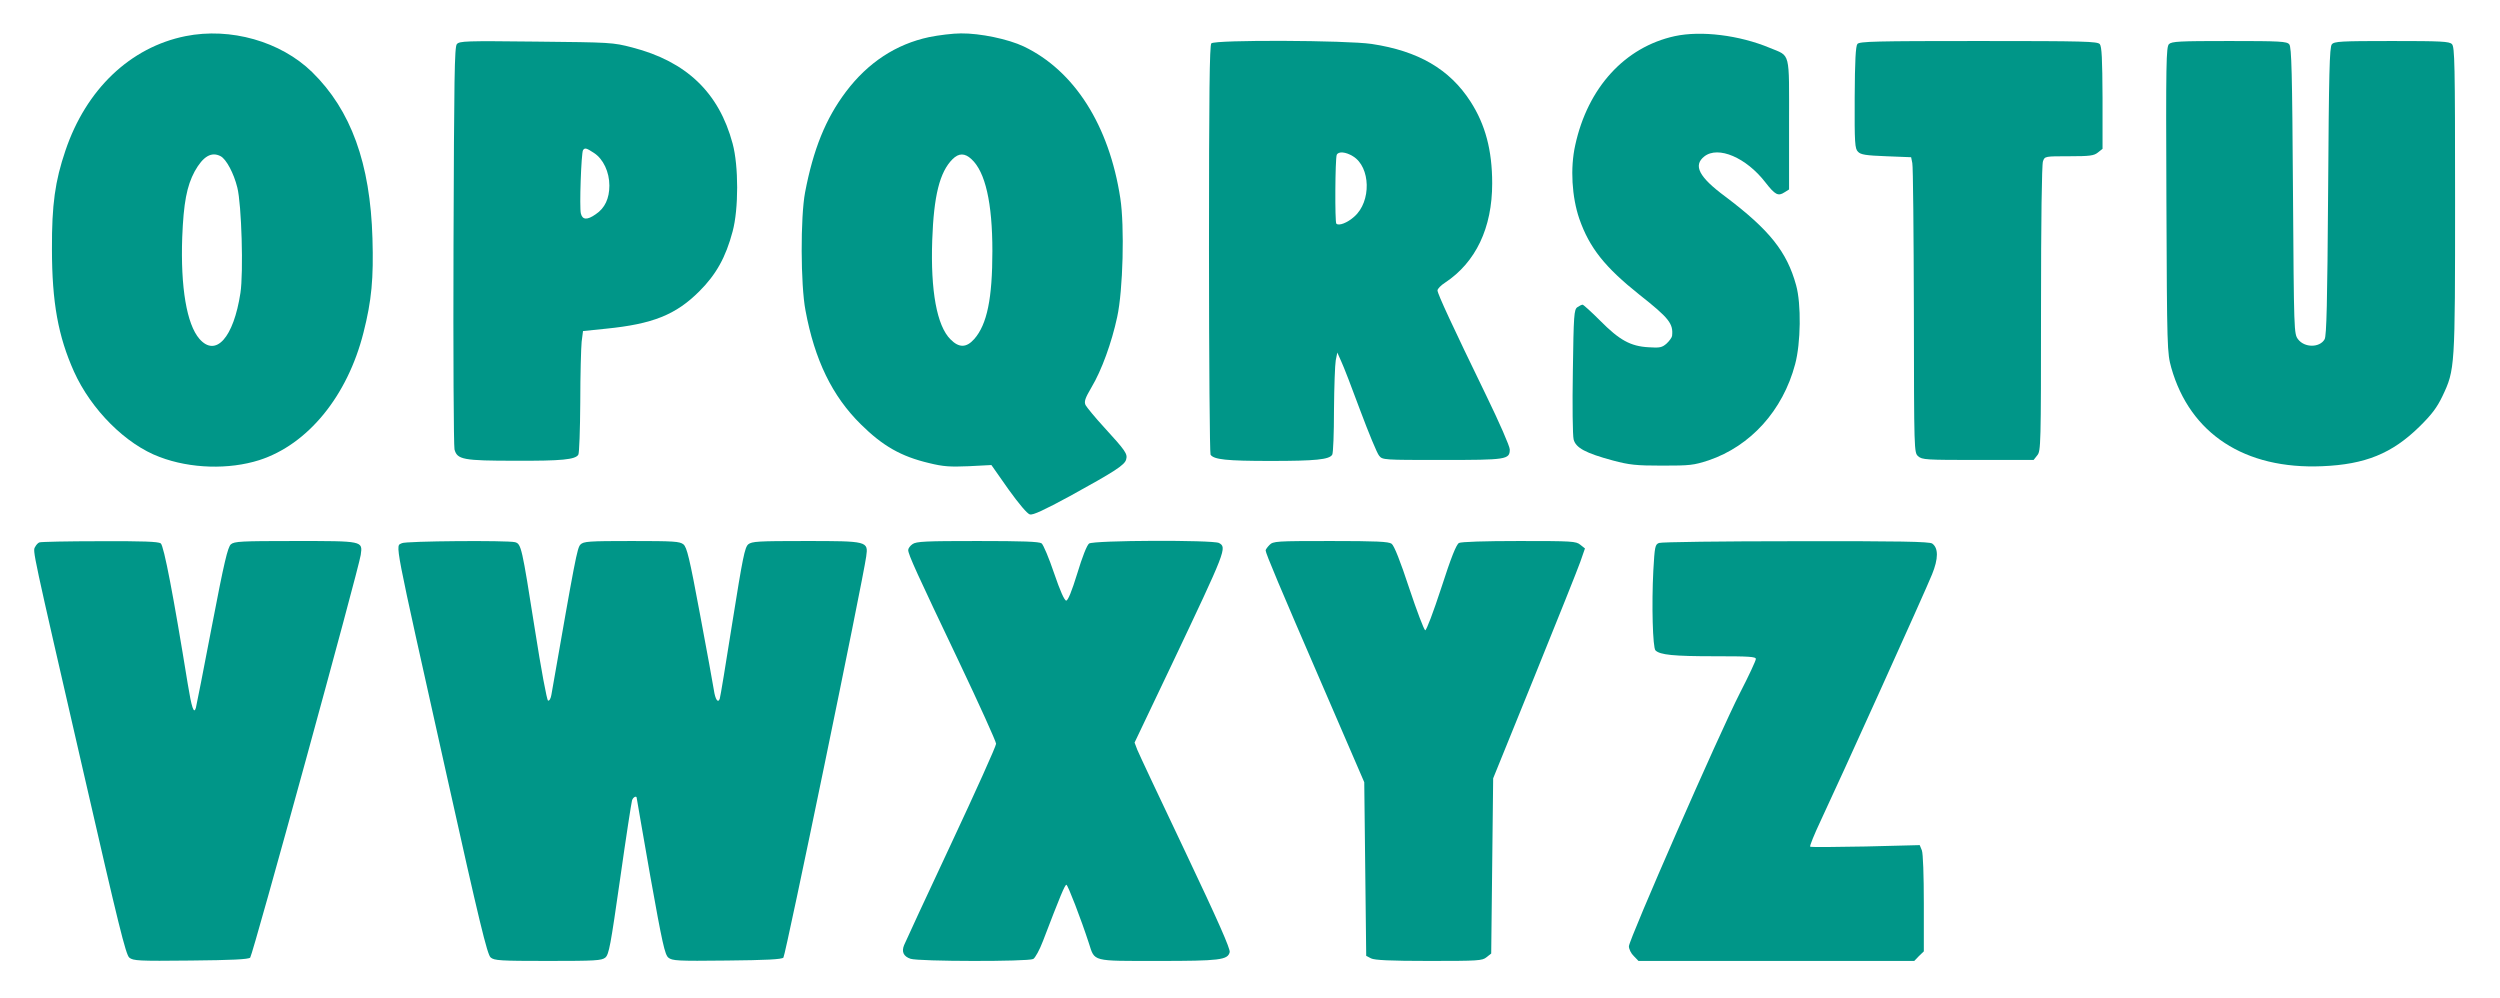 <?xml version="1.0" standalone="no"?>
<!DOCTYPE svg PUBLIC "-//W3C//DTD SVG 20010904//EN"
 "http://www.w3.org/TR/2001/REC-SVG-20010904/DTD/svg10.dtd">
<svg version="1.0" xmlns="http://www.w3.org/2000/svg"
 width="1280pt" height="511pt" viewBox="0 0 1280 511"
 preserveAspectRatio="xMidYMid meet">
<g transform="translate(0,511) scale(0.1,-0.1)"
fill="#009688" stroke="none">
<path d="M950 4925 c-283 -57 -509 -272 -615 -586 -53 -156 -70 -276 -69 -504
0 -274 32 -447 113 -628 88 -195 266 -373 439 -437 158 -60 354 -65 509 -16
249 80 452 328 534 653 42 165 52 278 46 482 -11 385 -110 657 -309 852 -161
157 -418 230 -648 184z m180 -615 c29 -16 67 -87 85 -160 22 -86 32 -436 16
-540 -35 -229 -126 -331 -210 -235 -65 75 -97 264 -88 520 7 176 23 262 64
338 43 77 86 102 133 77z"/>
<path d="M4757 4920 c-169 -36 -313 -130 -426 -280 -104 -138 -167 -295 -209
-515 -24 -127 -23 -473 2 -604 47 -254 137 -439 283 -583 112 -111 206 -165
350 -199 73 -18 107 -20 203 -16 l116 6 87 -124 c54 -75 96 -125 110 -129 16
-4 72 22 205 94 229 126 281 159 288 188 8 28 -4 45 -111 162 -48 52 -91 105
-97 116 -8 18 -3 34 31 92 51 85 103 228 131 359 30 137 38 465 16 608 -57
373 -235 653 -494 777 -80 38 -224 68 -322 67 -41 0 -114 -9 -163 -19z m217
-625 c71 -65 107 -224 107 -470 0 -243 -27 -376 -93 -451 -40 -45 -78 -46
-122 -1 -69 69 -102 247 -93 507 8 228 38 349 104 415 32 32 63 32 97 0z"/>
<path d="M8575 4925 c-256 -56 -446 -264 -510 -559 -26 -117 -17 -265 21 -376
52 -149 131 -248 308 -389 152 -120 174 -148 167 -211 -1 -8 -14 -26 -28 -39
-23 -20 -34 -23 -92 -19 -93 5 -150 37 -248 136 -45 45 -86 82 -90 82 -5 0
-17 -6 -27 -13 -17 -12 -19 -39 -23 -328 -3 -173 -1 -330 4 -349 11 -43 61
-70 202 -108 83 -22 117 -26 251 -26 144 0 161 2 238 27 215 73 380 255 443
492 29 107 32 309 5 405 -47 171 -136 283 -363 454 -135 100 -165 159 -107
205 71 56 215 -6 313 -133 49 -63 65 -72 97 -51 l24 15 0 334 c0 380 9 346
-99 391 -156 65 -351 89 -486 60z"/>
<path d="M2339 4884 c-12 -15 -14 -167 -17 -1029 -2 -557 1 -1028 5 -1046 14
-52 43 -58 313 -58 236 -1 306 6 321 31 5 7 9 128 10 268 0 140 4 280 7 310
l7 55 117 12 c240 24 358 71 479 192 86 86 135 174 170 306 31 114 31 336 0
450 -70 261 -236 420 -514 492 -100 26 -109 26 -493 30 -361 4 -391 3 -405
-13z m702 -557 c48 -31 79 -98 79 -167 0 -66 -23 -116 -70 -147 -44 -31 -68
-29 -76 4 -8 30 2 309 11 324 9 14 18 11 56 -14z"/>
<path d="M6202 4888 c-9 -9 -12 -256 -12 -1052 0 -573 4 -1047 8 -1054 17 -25
82 -32 307 -32 231 0 301 7 316 32 5 7 9 110 9 228 1 118 5 233 9 255 l8 40
20 -45 c12 -25 56 -139 98 -253 43 -115 86 -219 96 -230 17 -22 22 -22 321
-22 332 0 348 2 348 54 0 16 -53 137 -121 277 -172 354 -249 520 -249 537 0 8
17 26 39 40 157 104 241 280 241 508 0 170 -35 301 -111 419 -107 166 -267
259 -506 295 -128 19 -802 22 -821 3z m725 -578 c91 -55 95 -232 7 -309 -35
-32 -80 -49 -92 -36 -8 8 -6 331 2 352 8 19 46 16 83 -7z"/>
<path d="M9510 4885 c-9 -11 -13 -85 -14 -274 -1 -237 1 -262 17 -278 14 -15
40 -19 145 -23 l127 -5 6 -30 c4 -16 7 -357 8 -756 1 -725 1 -726 22 -745 20
-18 40 -19 306 -19 l285 0 19 24 c18 22 19 49 19 751 0 449 4 739 10 754 9 26
10 26 134 26 107 0 127 3 147 19 l24 19 0 260 c-1 202 -4 263 -14 276 -12 14
-74 16 -621 16 -526 0 -609 -2 -620 -15z"/>
<path d="M11105 4884 c-14 -15 -16 -90 -13 -798 3 -769 4 -782 25 -859 96
-338 376 -521 773 -504 220 9 357 65 497 202 64 63 90 98 118 156 65 137 65
143 65 1009 0 694 -2 780 -16 794 -13 14 -55 16 -308 16 -261 0 -295 -2 -307
-17 -12 -13 -15 -148 -19 -752 -4 -572 -8 -741 -18 -758 -25 -44 -103 -44
-136 0 -21 28 -21 36 -26 761 -4 601 -7 736 -19 749 -12 15 -46 17 -307 17
-256 0 -295 -2 -309 -16z"/>
<path d="M202 2333 c-7 -2 -17 -13 -22 -23 -13 -23 -20 10 250 -1165 177 -772
214 -923 232 -938 20 -16 45 -18 314 -15 209 2 296 6 305 15 13 13 556 1991
566 2062 10 72 14 71 -338 71 -278 0 -309 -2 -327 -17 -16 -15 -34 -89 -97
-418 -42 -220 -79 -408 -82 -419 -10 -35 -22 0 -42 124 -73 451 -122 706 -138
718 -13 9 -91 12 -312 11 -163 0 -302 -3 -309 -6z"/>
<path d="M2058 2329 c-34 -19 -49 59 227 -1179 170 -765 210 -928 227 -942 18
-16 48 -18 293 -18 245 0 275 2 294 17 19 16 27 61 76 403 30 212 58 393 61
402 5 17 24 26 24 12 0 -3 32 -184 70 -403 61 -341 74 -399 92 -414 20 -16 44
-18 299 -15 203 2 281 6 290 15 11 11 407 1930 424 2054 11 78 8 79 -311 79
-244 0 -274 -2 -293 -17 -18 -16 -28 -66 -81 -398 -33 -209 -62 -386 -65 -393
-9 -24 -23 -3 -30 45 -4 27 -36 201 -71 388 -54 290 -67 343 -85 358 -19 15
-48 17 -265 17 -221 0 -246 -2 -262 -18 -17 -17 -27 -72 -149 -770 -3 -18 -10
-31 -17 -29 -6 2 -35 157 -68 368 -66 418 -69 434 -101 443 -39 10 -561 6
-579 -5z"/>
<path d="M4672 2324 c-12 -8 -22 -22 -22 -30 0 -23 45 -121 259 -570 105 -221
191 -411 191 -422 0 -12 -104 -243 -231 -514 -127 -271 -235 -504 -240 -517
-14 -34 -3 -58 33 -70 40 -14 602 -15 628 -1 10 5 33 47 50 92 88 230 112 288
120 288 7 0 74 -173 115 -299 31 -96 12 -91 354 -91 317 0 357 5 367 45 4 16
-59 159 -226 511 -128 269 -239 505 -247 525 l-14 37 192 403 c277 584 282
596 240 619 -31 16 -642 14 -665 -3 -11 -8 -35 -69 -60 -152 -29 -94 -48 -140
-57 -140 -9 0 -31 49 -62 140 -26 77 -55 146 -64 153 -13 9 -95 12 -328 12
-265 0 -314 -2 -333 -16z"/>
<path d="M6500 2320 c-11 -11 -20 -24 -20 -28 0 -15 73 -188 289 -687 l216
-500 5 -445 5 -444 25 -13 c18 -9 98 -13 296 -13 253 0 273 1 295 19 l24 19 5
449 5 448 211 520 c116 286 222 551 235 588 l24 69 -24 19 c-22 18 -42 19
-313 19 -178 0 -297 -4 -308 -10 -14 -8 -40 -73 -91 -231 -40 -122 -76 -218
-82 -216 -6 2 -43 99 -82 216 -45 137 -77 218 -90 227 -15 11 -77 14 -312 14
-280 0 -294 -1 -313 -20z"/>
<path d="M8494 2330 c-20 -8 -22 -18 -29 -142 -9 -175 -3 -394 11 -408 23 -23
93 -30 302 -30 178 0 212 -2 212 -14 0 -8 -36 -86 -81 -173 -106 -207 -569
-1264 -569 -1298 0 -14 11 -37 25 -50 l24 -25 706 0 706 0 24 25 25 24 0 245
c0 144 -4 256 -10 272 l-11 27 -277 -7 c-153 -3 -281 -4 -284 -1 -3 4 21 63
54 133 92 195 537 1178 570 1261 33 81 33 135 1 158 -13 10 -167 13 -697 12
-375 0 -691 -4 -702 -9z"/>
</g>
</svg>
